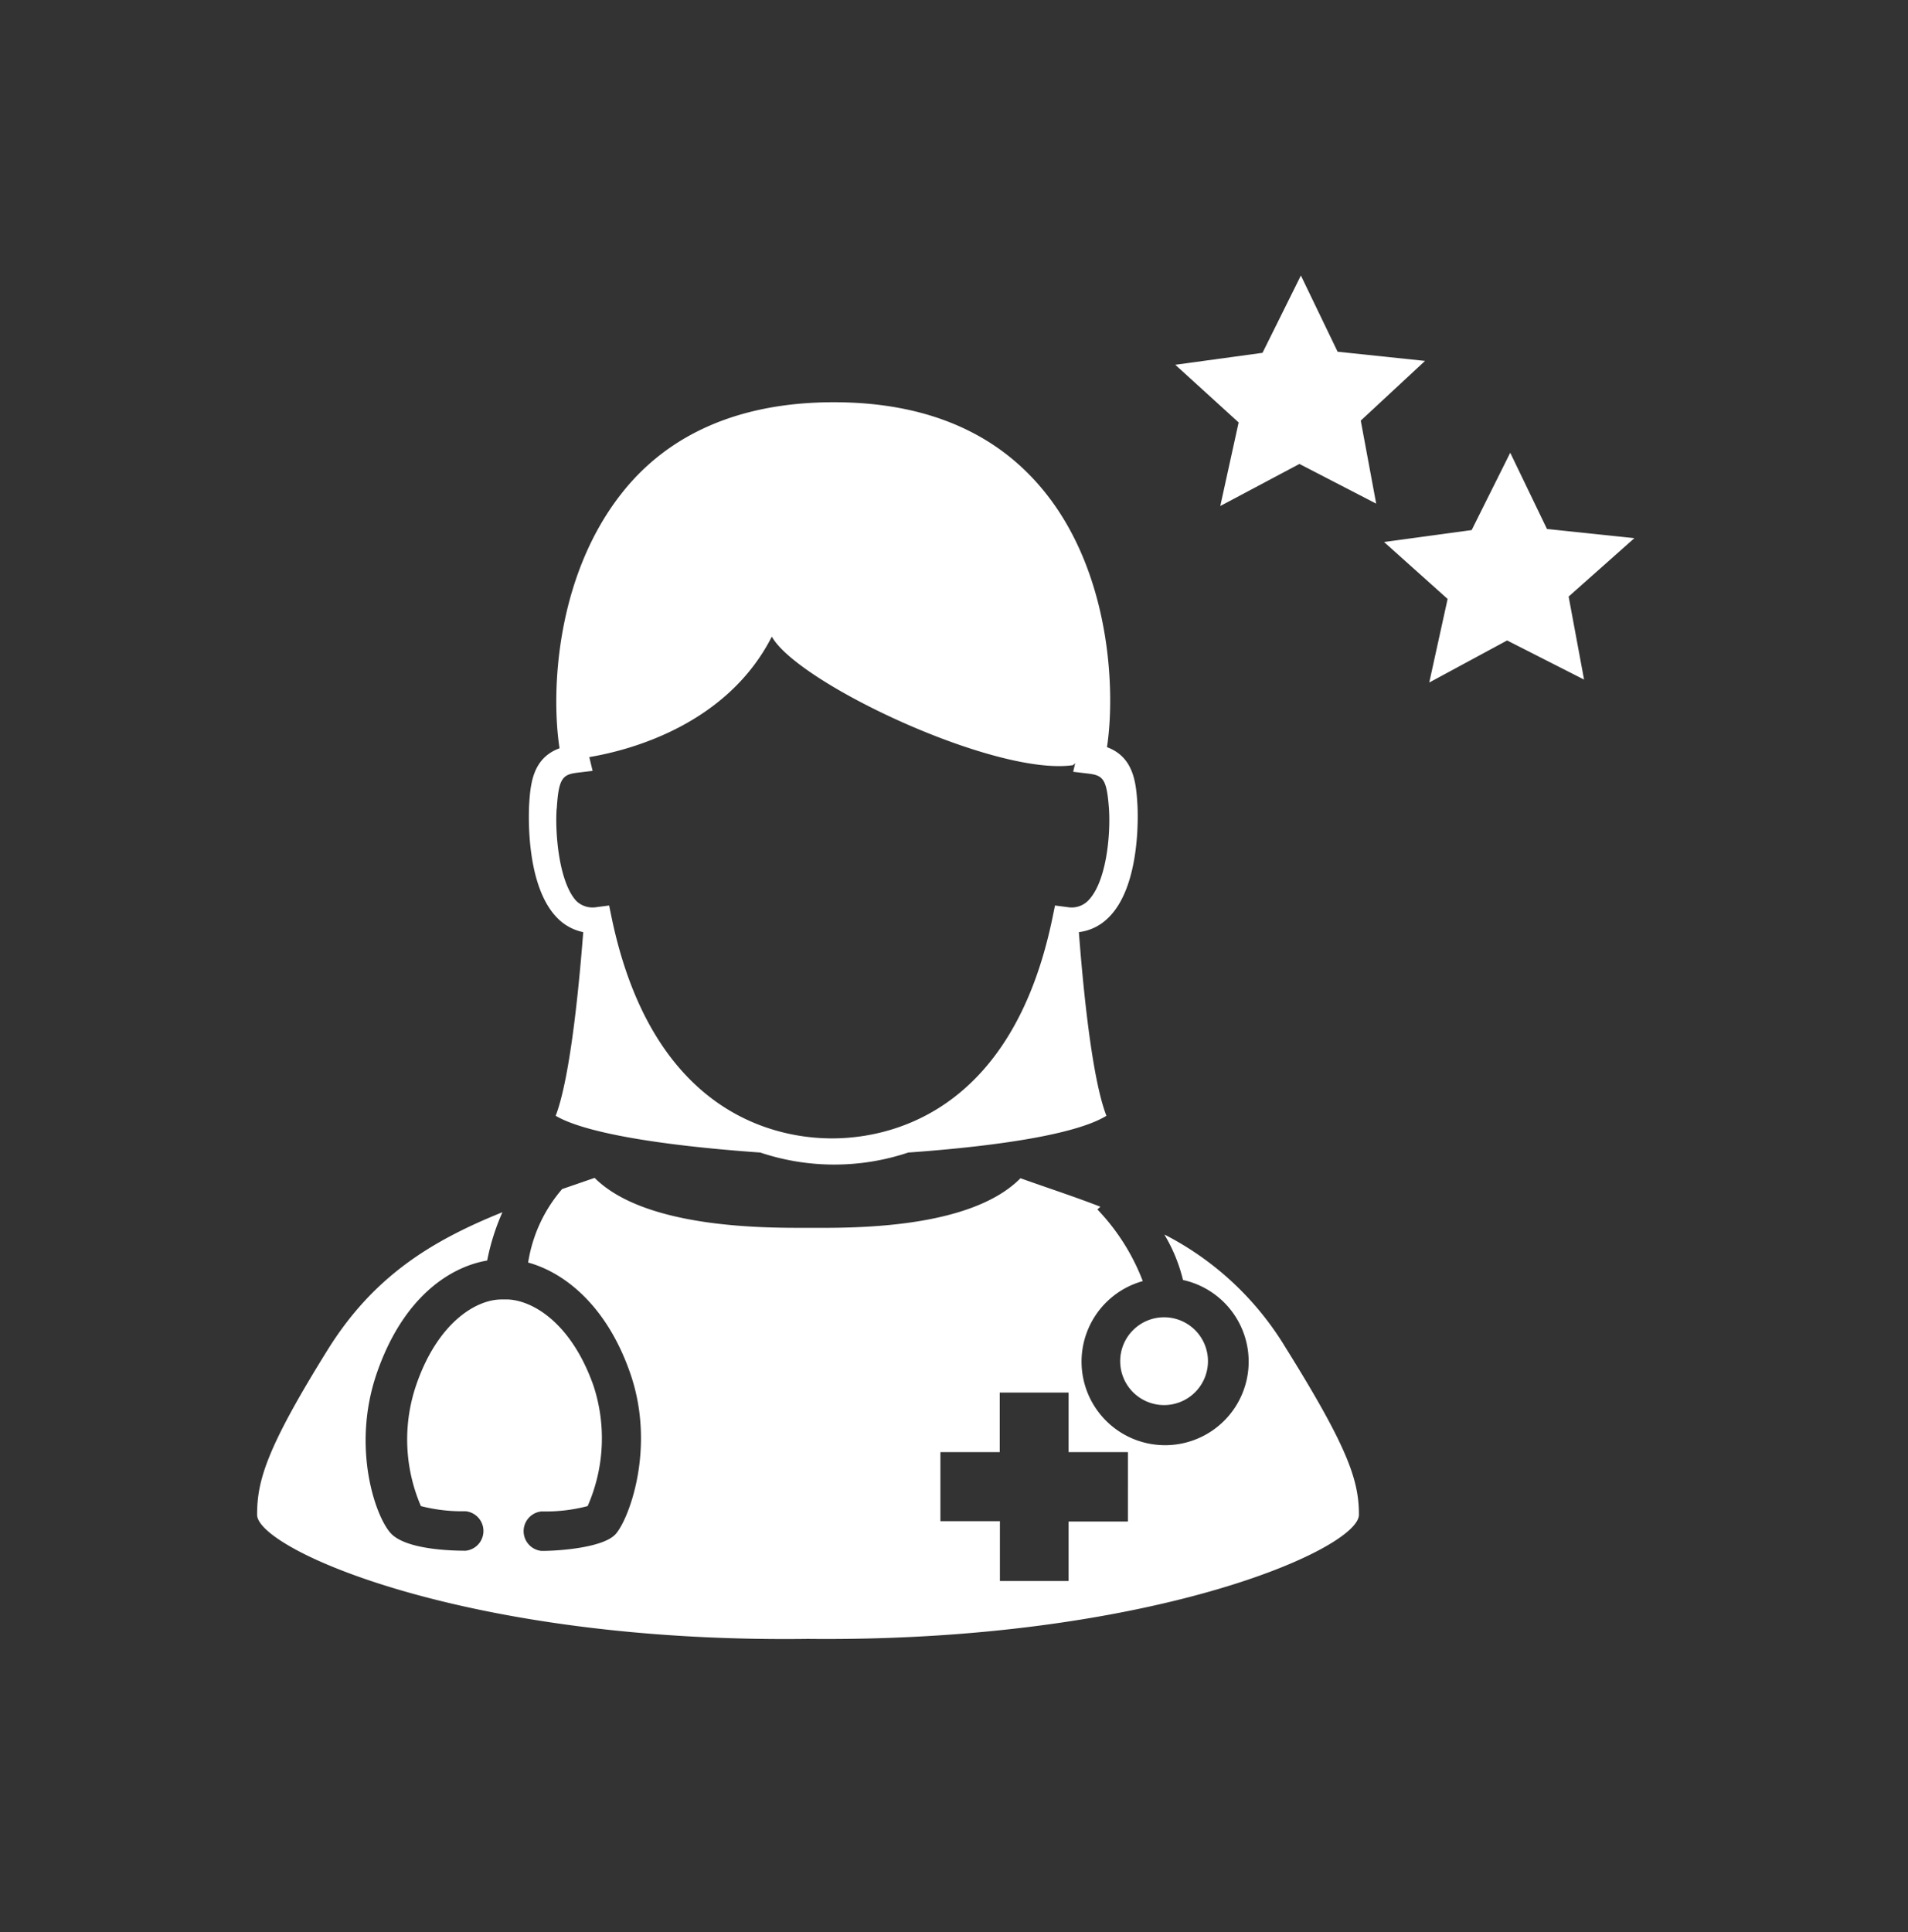 <svg id="レイヤー_1" data-name="レイヤー 1" xmlns="http://www.w3.org/2000/svg" width="103.9" height="105.2" viewBox="0 0 103.9 105.2"><rect x="0" y="0" width="103.9" height="105.2" fill="#333333" stroke="none"/><defs><style>.cls-1{fill:#fff;}</style></defs><title>ico_list_circle03_2</title><path class="cls-1" d="M89,29.3l-4.76-.5-2-4.15-2.1,4.21-4.77.65,3.46,3.1-1,4.55,4.24-2.29L86.26,37l-.84-4.52Zm-11.4-9.65-4.76-.5-2-4.15-2.09,4.21L64,19.86,67.45,23l-1,4.55,4.31-2.29,4.18,2.16-.84-4.52ZM31.76,50.75h0c-.19,2.44-.66,7.8-1.5,10,1.49.88,5.36,1.59,11.14,2a12.71,12.71,0,0,0,8.06,0c5.59-.4,9.33-1.1,10.79-2-.84-2.16-1.31-7.51-1.5-10A2.72,2.72,0,0,0,60.32,50c1.87-1.76,1.63-6,1.62-6.17-.07-1.12-.16-2.6-1.66-3.15.46-3,.22-9.32-3.3-13.78-2.62-3.33-6.52-5-11.58-5s-9,1.69-11.58,5C30.26,31.45,30,37.7,30.47,40.74c-1.5.55-1.59,2-1.66,3.15,0,.18-.25,4.41,1.62,6.17A2.73,2.73,0,0,0,31.76,50.75ZM30.32,44c.1-1.63.32-1.83,1.12-1.93l.83-.1-.18-.75c2.33-.39,7.53-1.82,9.94-6.56,1.41,2.54,12.18,7.61,16.4,7l.12-.11-.11.47.83.1c.81.1,1,.3,1.12,1.93.09,1.42-.14,4-1.15,5a1.27,1.27,0,0,1-1.1.34l-.69-.09-.14.68c-2.24,10.82-9.11,12-12,12s-9.73-1.17-12-12l-.14-.68-.69.09a1.27,1.27,0,0,1-1.1-.34c-.92-1-1.16-3.58-1.07-5Zm33.1,23.24a8.86,8.86,0,0,1,1,2.45,4.55,4.55,0,1,1-2.19.06,11.64,11.64,0,0,0-2.47-3.9l.16-.15c-1.36-.53-2.81-1-4.35-1.55C52.76,67,46.06,66.85,44,66.85s-8.81.09-11.62-2.72l-1.77.61h0a8,8,0,0,0-1.85,4c1.94.53,4.26,2.3,5.55,6,1.45,4.14-.12,8.12-.82,8.82s-3,.88-4,.88a1.08,1.08,0,0,1,0-2.15A9,9,0,0,0,32,82a9.18,9.18,0,0,0,.33-6.52c-1.18-3.38-3.25-4.66-4.66-4.73h-.36c-1.42,0-3.52,1.31-4.67,4.73A9.18,9.18,0,0,0,22.92,82a9,9,0,0,0,2.43.28,1.08,1.08,0,0,1,0,2.15c-.92,0-3.15-.09-4-.88s-2.26-4.68-.82-8.82,4-5.76,6-6.1A12.15,12.15,0,0,1,27.36,66c-3.9,1.57-7,3.5-9.46,7.4C14.53,78.81,14,80.59,14,82.47s11.43,7,30,6.76c18.56.19,30-4.88,30-6.76S73.4,78.81,70,73.36A16.46,16.46,0,0,0,63.42,67.22Zm-2,15.6H58.19v3.24H54.45V82.82H51.21V79.06h3.23V75.82h3.75v3.24h3.23ZM61,74.12a2.39,2.39,0,1,0,2.39-2.4A2.39,2.39,0,0,0,61,74.12Z"/></svg>